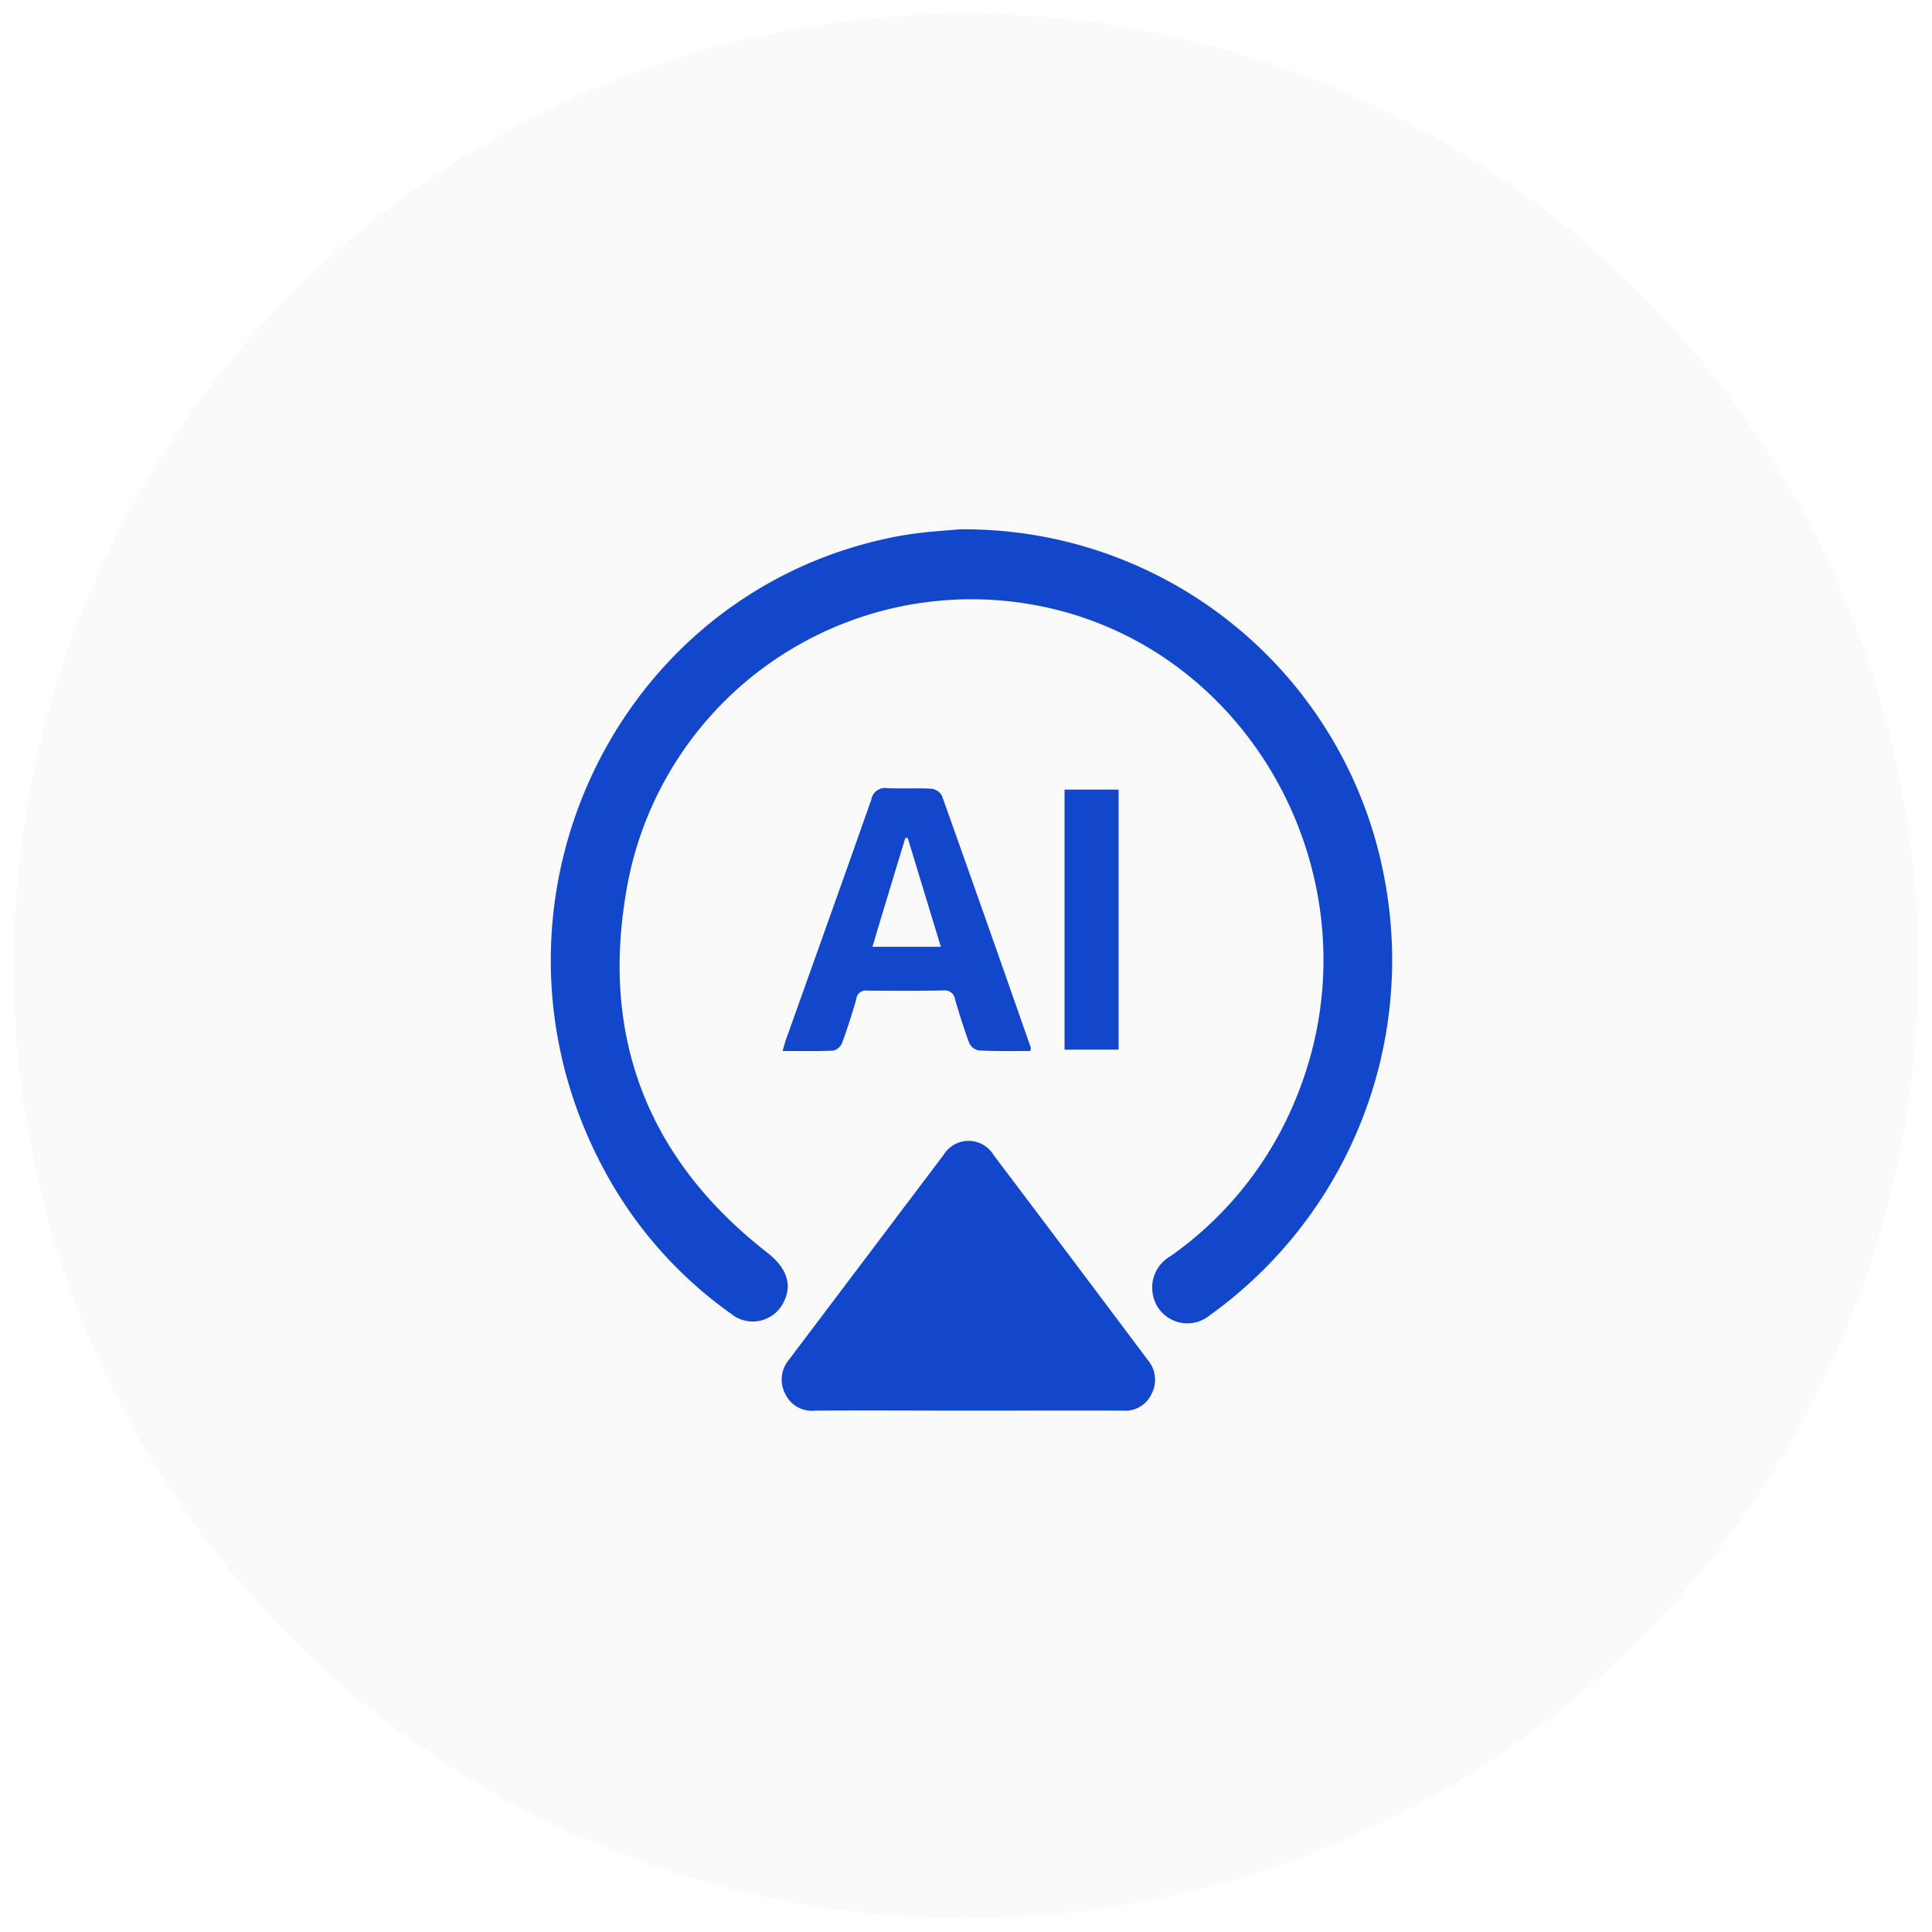 <svg id="组_17" data-name="组 17" xmlns="http://www.w3.org/2000/svg" width="104" height="104" viewBox="0 0 104 104">
  <defs>
    <style>
      .cls-1, .cls-2 {
        fill-rule: evenodd;
      }

      .cls-1 {
        opacity: 0.02;
      }

      .cls-2 {
        fill: #1247cc;
      }
    </style>
  </defs>
  <path id="椭圆_1_拷贝_5" data-name="椭圆 1 拷贝 5" class="cls-1" d="M1055.27,1698.47a51.265,51.265,0,1,1-51.27,51.26A51.26,51.26,0,0,1,1055.27,1698.47Z" transform="translate(-1003.265 -1697.735)"/>
  <path id="形状_504" data-name="形状 504" class="cls-2" d="M1054.88,1726.23a23,23,0,0,1,22.89,18.68,23.534,23.534,0,0,1-9.4,23.64,1.888,1.888,0,0,1-3.05-1.15,1.947,1.947,0,0,1,.96-2.05,19.2,19.2,0,0,0,6.82-8.67c4.52-11.27-2.3-24.12-14-26.35a18.839,18.839,0,0,0-22.19,15.81c-1.23,7.83,1.47,14.2,7.64,19.01,1.06,0.82,1.39,1.74.89,2.7a1.849,1.849,0,0,1-2.83.6,22.572,22.572,0,0,1-6.93-7.94c-7.35-13.94.63-30.98,15.87-33.9,1.31-.25,2.65-0.31,3.33-0.38m0.5,47.44c-2.75,0-5.5-.02-8.25,0a1.582,1.582,0,0,1-1.58-.87,1.662,1.662,0,0,1,.2-1.89q4.155-5.505,8.31-11.01a1.573,1.573,0,0,1,2.69.01q4.155,5.5,8.29,11.02a1.645,1.645,0,0,1,.22,1.83,1.562,1.562,0,0,1-1.56.91c-2.77-.01-5.55,0-8.32,0m3.34-19.36c-0.93,0-1.85.02-2.77-.03a0.709,0.709,0,0,1-.52-0.42c-0.28-.76-0.52-1.53-0.75-2.31a0.561,0.561,0,0,0-.63-0.5c-1.37.03-2.74,0.02-4.1,0.01a0.51,0.51,0,0,0-.59.46c-0.23.8-.48,1.59-0.77,2.37a0.693,0.693,0,0,1-.47.4c-0.88.04-1.76,0.02-2.73,0.02,0.09-.29.14-0.52,0.23-0.74,1.52-4.27,3.05-8.53,4.55-12.8a0.744,0.744,0,0,1,.85-0.61c0.79,0.04,1.58-.01,2.37.03a0.755,0.755,0,0,1,.58.38q2.415,6.78,4.79,13.58a1.45,1.45,0,0,1-.04.16m-8.49-5.61h3.68c-0.61-2-1.19-3.92-1.78-5.85a0.57,0.57,0,0,0-.13-0.01C1051.41,1744.78,1050.82,1746.71,1050.23,1748.7Zm10.34-8.46h2.91v14h-2.91v-14Z" transform="translate(-1003.265 -1697.735)"/>
</svg>
